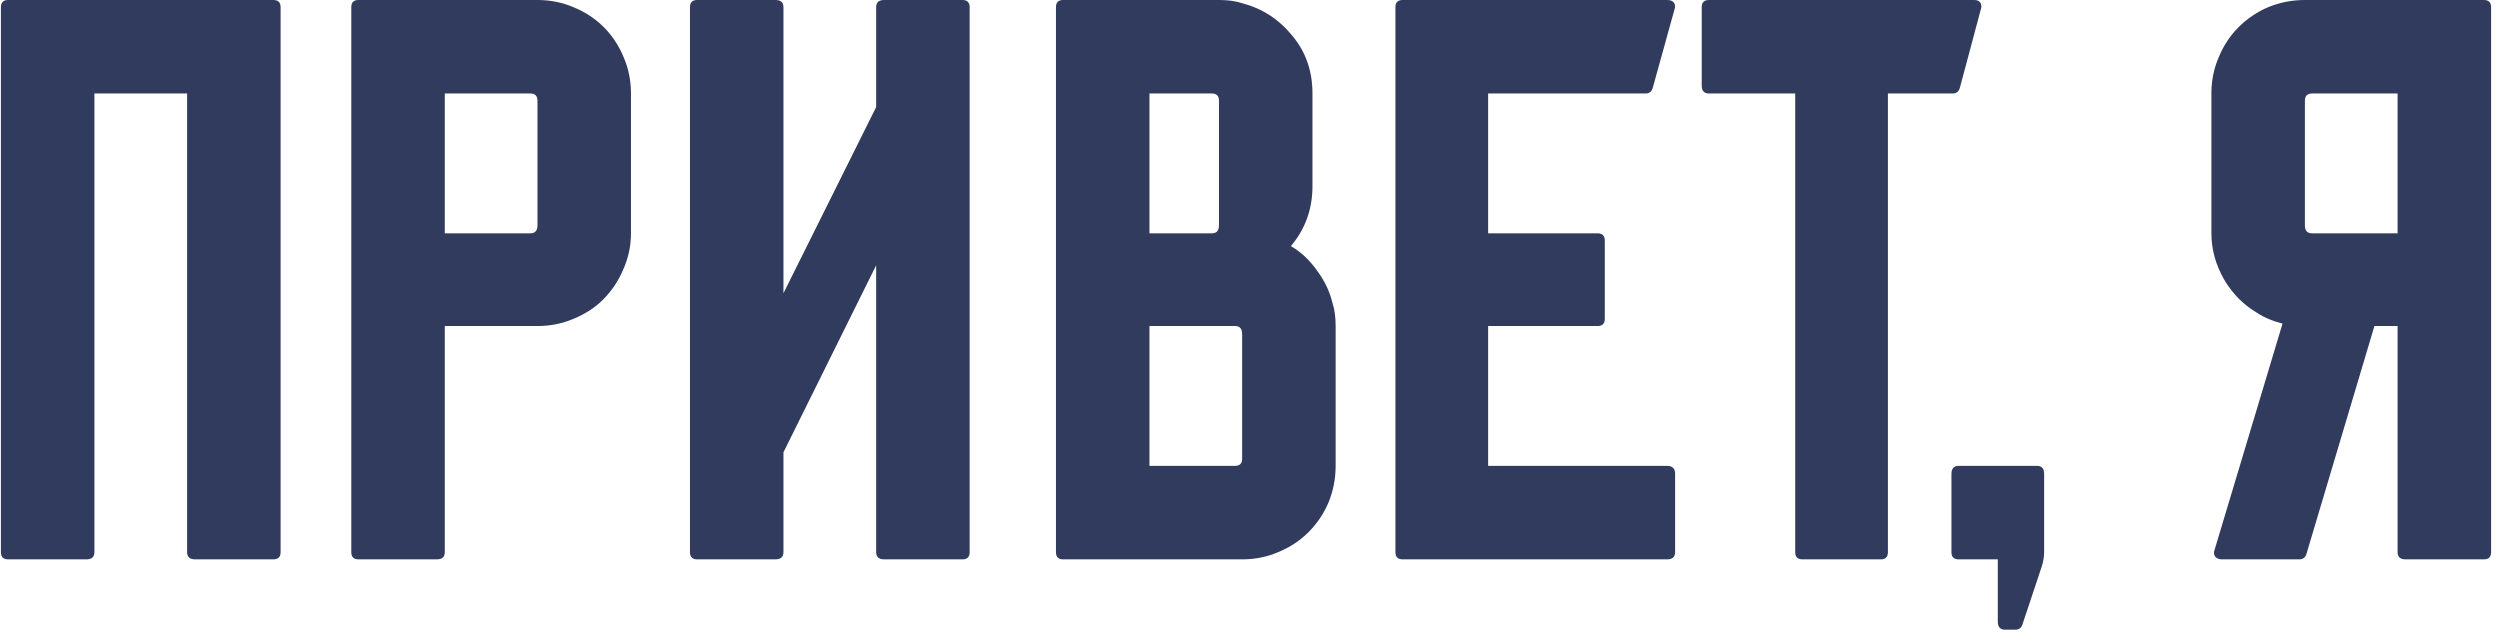 <?xml version="1.0" encoding="UTF-8"?> <svg xmlns="http://www.w3.org/2000/svg" width="219" height="56" viewBox="0 0 219 56" fill="none"><path d="M24.58 0.63V48.37C24.58 48.79 24.37 49 23.95 49H17.09C16.623 49 16.39 48.79 16.39 48.37V8.19H8.27V48.37C8.27 48.79 8.037 49 7.57 49H0.71C0.29 49 0.08 48.79 0.08 48.37V0.63C0.08 0.21 0.29 -3.33786e-06 0.71 -3.33786e-06H23.95C24.37 -3.33786e-06 24.58 0.21 24.58 0.63ZM47.083 -3.33786e-06C48.203 -3.33786e-06 49.253 0.21 50.233 0.63C51.26 1.05 52.147 1.633 52.893 2.38C53.64 3.127 54.223 4.013 54.643 5.04C55.063 6.02 55.273 7.07 55.273 8.19V20.44C55.273 21.56 55.04 22.633 54.573 23.66C54.153 24.64 53.57 25.503 52.823 26.25C52.123 26.95 51.26 27.51 50.233 27.93C49.253 28.35 48.203 28.56 47.083 28.56H38.963V48.37C38.963 48.79 38.73 49 38.263 49H31.403C30.983 49 30.773 48.79 30.773 48.37V0.63C30.773 0.21 30.983 -3.33786e-06 31.403 -3.33786e-06H47.083ZM46.453 20.44C46.873 20.44 47.083 20.207 47.083 19.74V8.82C47.083 8.4 46.873 8.19 46.453 8.19H38.963V20.44H46.453ZM84.941 0.63V48.37C84.941 48.79 84.731 49 84.311 49H77.451C76.985 49 76.751 48.79 76.751 48.37V23.24L68.631 39.62V48.37C68.631 48.79 68.398 49 67.931 49H61.071C60.651 49 60.441 48.79 60.441 48.37V0.63C60.441 0.21 60.651 -3.33786e-06 61.071 -3.33786e-06H67.931C68.398 -3.33786e-06 68.631 0.21 68.631 0.63V25.69L76.751 9.38V0.63C76.751 0.21 76.985 -3.33786e-06 77.451 -3.33786e-06H84.311C84.731 -3.33786e-06 84.941 0.21 84.941 0.63ZM116.722 26.53C116.909 27.09 117.002 27.767 117.002 28.56V40.81C117.002 41.93 116.792 43.003 116.372 44.03C115.952 45.01 115.369 45.873 114.622 46.62C113.875 47.367 112.989 47.95 111.962 48.37C110.982 48.79 109.932 49 108.812 49H93.132C92.712 49 92.502 48.79 92.502 48.37V0.63C92.502 0.21 92.712 -3.33786e-06 93.132 -3.33786e-06H106.782C107.575 -3.33786e-06 108.252 0.093 108.812 0.28C110.585 0.747 112.055 1.703 113.222 3.15C114.389 4.55 114.972 6.23 114.972 8.19V16.31C114.972 18.317 114.342 20.067 113.082 21.56C113.969 22.073 114.739 22.797 115.392 23.73C116.045 24.617 116.489 25.55 116.722 26.53ZM100.692 8.19V20.44H106.152C106.572 20.44 106.782 20.207 106.782 19.74V8.82C106.782 8.4 106.572 8.19 106.152 8.19H100.692ZM100.692 40.81H108.182C108.602 40.81 108.812 40.6 108.812 40.18V29.26C108.812 28.793 108.602 28.56 108.182 28.56H100.692V40.81ZM146.74 41.51V48.37C146.74 48.79 146.507 49 146.04 49H122.87C122.45 49 122.24 48.79 122.24 48.37V0.63C122.24 0.21 122.45 -3.33786e-06 122.87 -3.33786e-06H146.04C146.507 -3.33786e-06 146.74 0.21 146.74 0.63L144.78 7.7C144.687 8.027 144.477 8.19 144.15 8.19H130.36V20.44H139.95C140.37 20.44 140.58 20.65 140.58 21.07V27.93C140.58 28.35 140.37 28.56 139.95 28.56H130.36V40.81H146.04C146.507 40.81 146.74 41.043 146.74 41.51ZM173.571 0.63L171.681 7.7C171.587 8.027 171.377 8.19 171.051 8.19H165.381V48.37C165.381 48.79 165.171 49 164.751 49H157.891C157.471 49 157.261 48.79 157.261 48.37V8.19H149.701C149.281 8.19 149.071 7.957 149.071 7.49V0.63C149.071 0.21 149.281 -3.33786e-06 149.701 -3.33786e-06H172.941C173.361 -3.33786e-06 173.571 0.21 173.571 0.63ZM179.067 41.51V48.3C179.067 48.767 178.997 49.21 178.857 49.63L177.177 54.67C177.084 54.997 176.874 55.16 176.547 55.16H175.637C175.217 55.16 175.007 54.927 175.007 54.46V49H171.577C171.157 49 170.947 48.79 170.947 48.37V41.51C170.947 41.043 171.157 40.81 171.577 40.81H178.437C178.857 40.81 179.067 41.043 179.067 41.51ZM217.589 -3.33786e-06C218.009 -3.33786e-06 218.219 0.21 218.219 0.63V48.37C218.219 48.79 218.009 49 217.589 49H210.729C210.262 49 210.029 48.79 210.029 48.37V28.56H207.999L202.049 48.51C201.956 48.837 201.746 49 201.419 49H194.629C194.396 49 194.209 48.93 194.069 48.79C193.929 48.603 193.906 48.393 193.999 48.16L199.949 28.35C199.062 28.117 198.339 27.813 197.779 27.44C196.566 26.74 195.586 25.76 194.839 24.5C194.092 23.193 193.719 21.84 193.719 20.44V8.19C193.719 7.07 193.929 6.02 194.349 5.04C194.769 4.013 195.352 3.127 196.099 2.38C196.846 1.633 197.709 1.05 198.689 0.63C199.716 0.21 200.789 -3.33786e-06 201.909 -3.33786e-06H217.589ZM210.029 20.44V8.19H202.539C202.119 8.19 201.909 8.4 201.909 8.82V19.74C201.909 20.207 202.119 20.44 202.539 20.44H210.029Z" fill="#303B5E"></path></svg> 